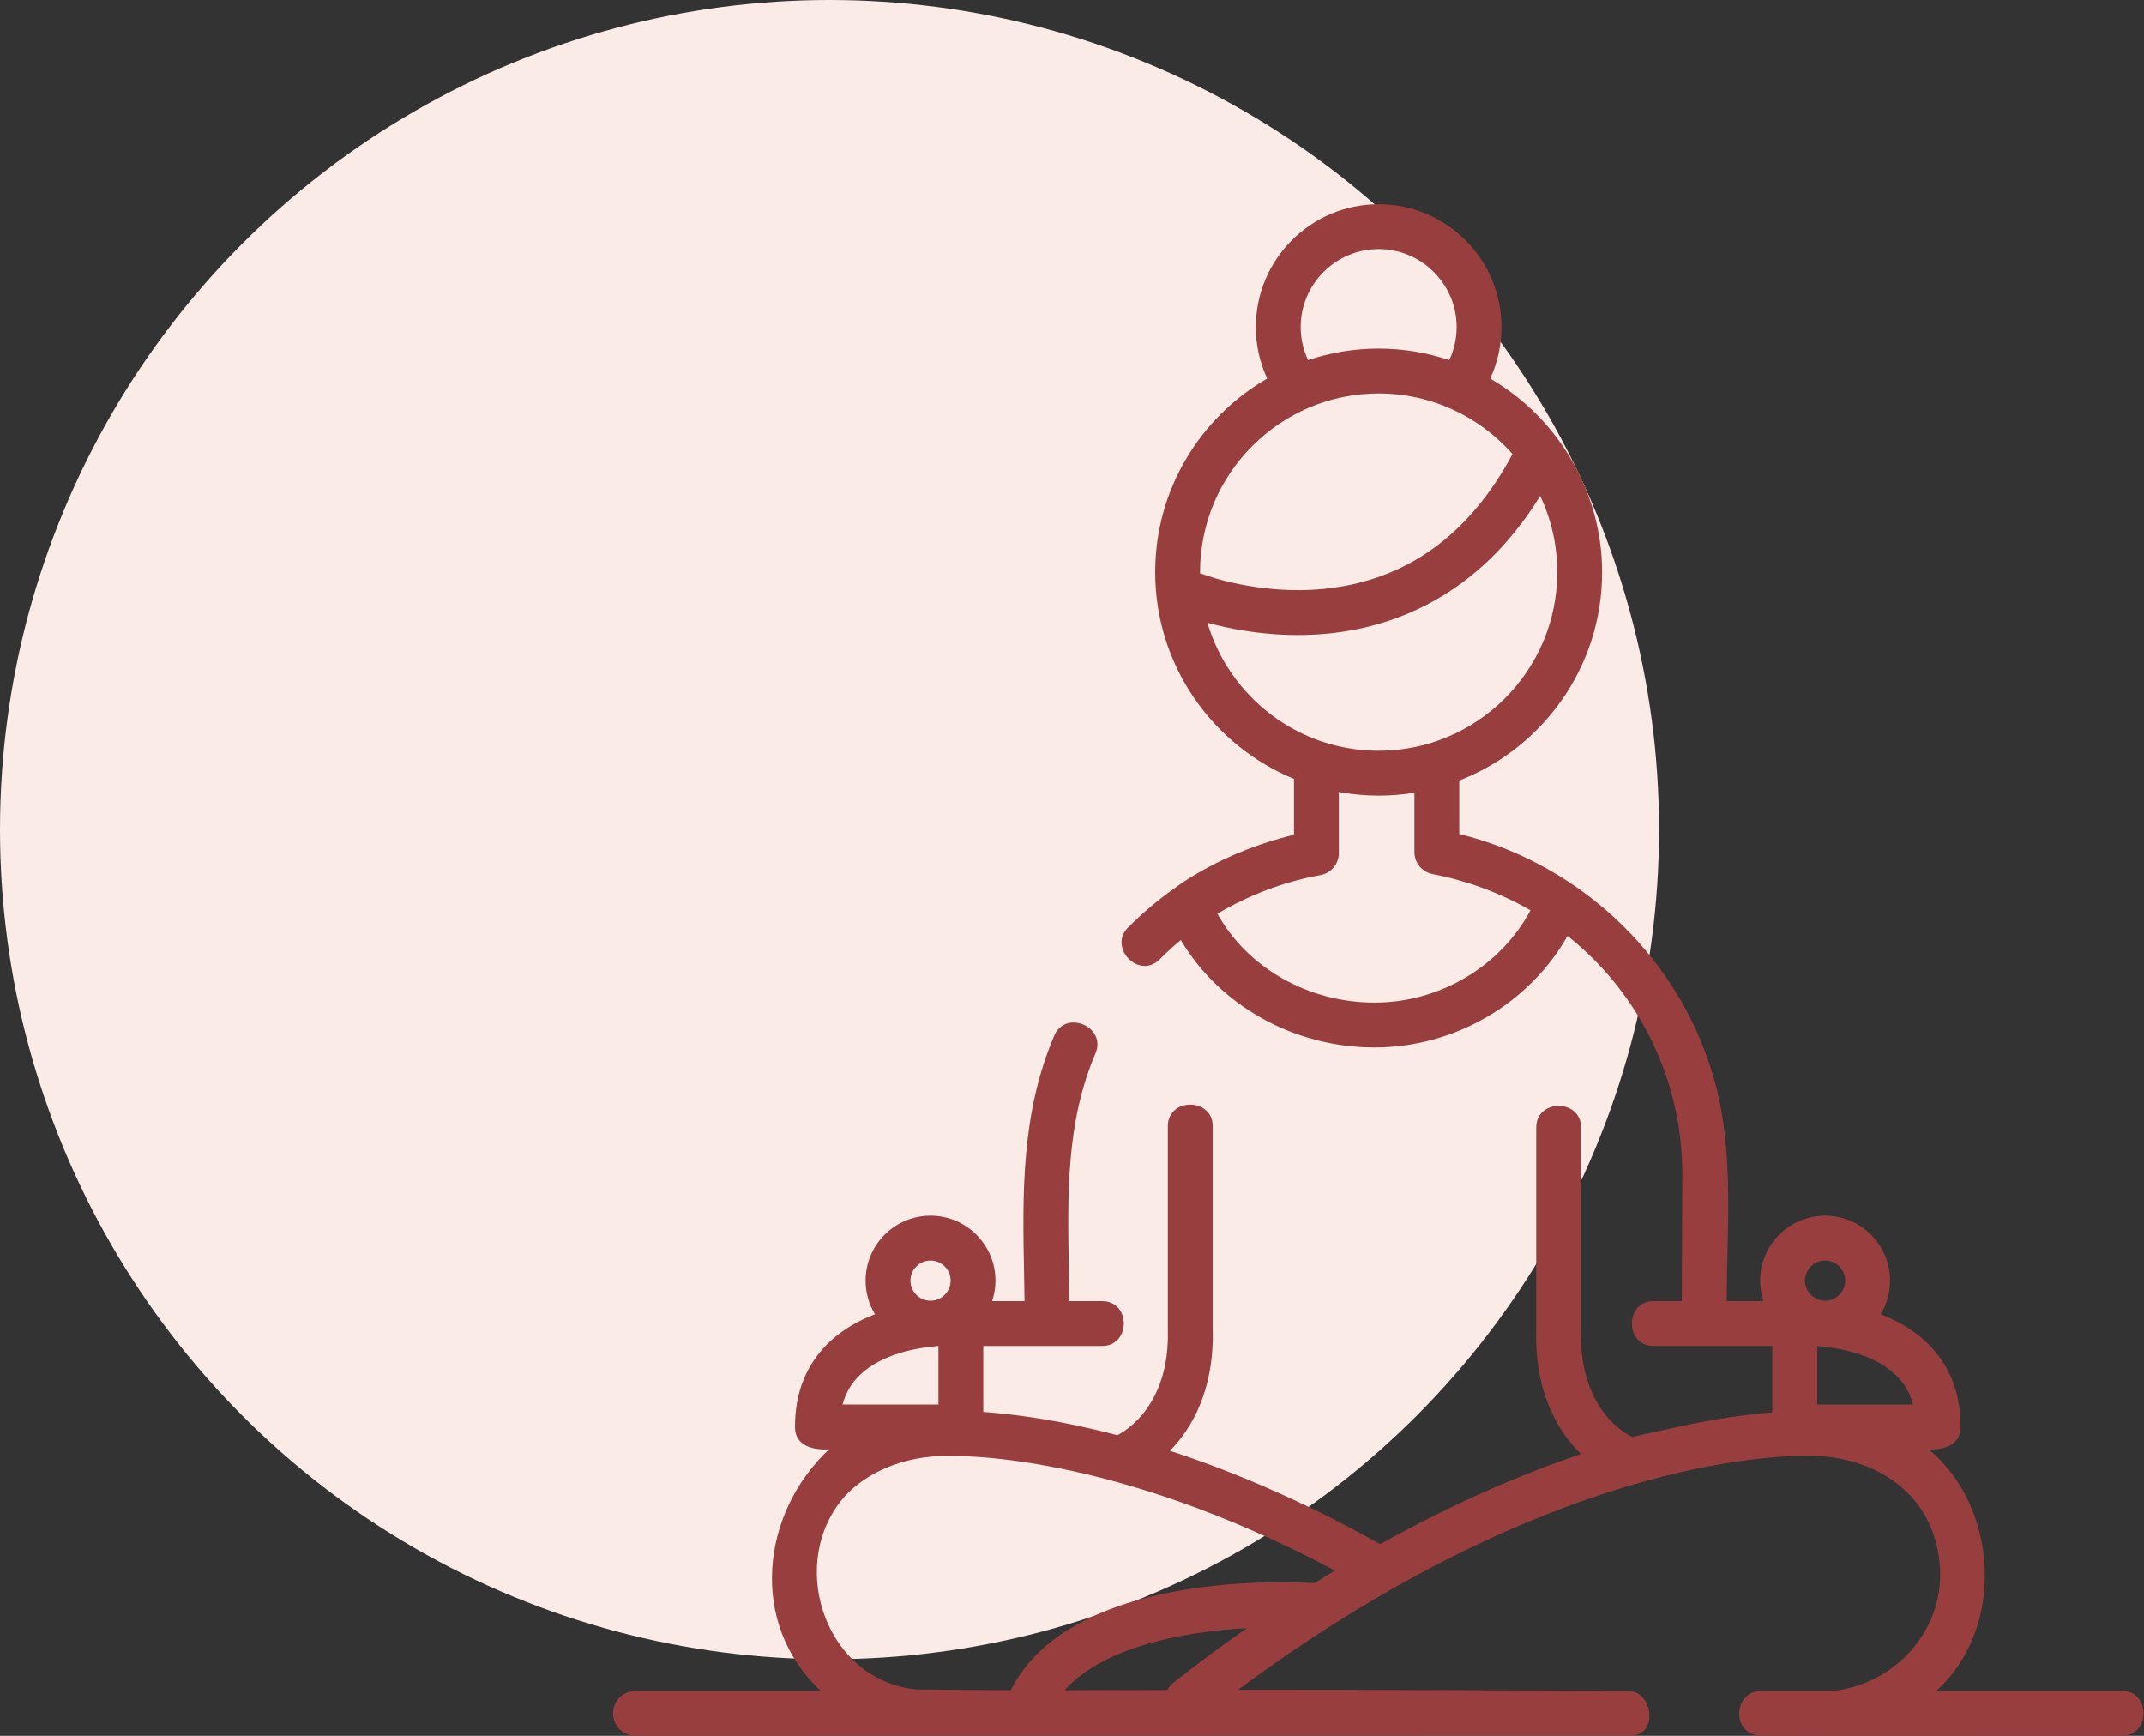 <svg width="84" height="68" viewBox="0 0 84 68" fill="none" xmlns="http://www.w3.org/2000/svg">
<rect x="0" y="0" width="84" height="68" fill="#333333" stroke="none"/>
<circle cx="32.5" cy="32.5" r="32.5" fill="#FAEBE7"/>
<path d="M83.134 66.239H75.857C78.559 63.83 78.325 59.066 75.569 56.78C76.152 56.808 76.816 56.61 76.816 55.901C76.816 54.538 76.36 53.416 75.461 52.567C74.936 52.072 74.312 51.727 73.681 51.486C73.915 51.101 74.05 50.65 74.05 50.168C74.05 48.765 72.908 47.623 71.505 47.623C70.102 47.623 68.96 48.765 68.96 50.168C68.96 50.449 69.007 50.718 69.091 50.971H67.649C67.66 48.193 67.934 45.248 67.228 42.536C65.965 37.681 62.034 33.867 57.173 32.671V30.577C60.444 29.307 62.77 26.128 62.77 22.413C62.77 19.307 61.07 16.384 58.385 14.831C58.676 14.203 58.827 13.519 58.827 12.813C58.827 10.159 56.669 8 54.015 8C51.361 8 49.202 10.159 49.202 12.813C49.202 13.514 49.356 14.2 49.646 14.829C47.027 16.345 45.26 19.175 45.26 22.413C45.26 26.067 47.51 29.203 50.697 30.514V32.702C47.921 33.36 46.121 34.718 46.04 34.781C46.04 34.781 46.04 34.781 46.039 34.781C45.383 35.244 44.761 35.767 44.192 36.339C43.41 37.123 44.629 38.39 45.437 37.58C45.7 37.315 45.977 37.063 46.264 36.824C47.769 39.379 50.684 41.033 53.849 41.033C57 41.033 59.912 39.315 61.416 36.663C64.264 38.931 65.927 42.365 65.912 46.044L65.891 50.971H64.785C63.654 50.971 63.652 52.728 64.785 52.728H69.438V55.329C68.322 55.418 67.213 55.59 66.117 55.816C65.627 55.917 63.975 56.278 63.962 56.292C63.945 56.308 61.85 55.376 61.945 52.132C61.945 52.123 61.946 52.114 61.946 52.106V44.171C61.946 43.04 60.188 43.038 60.188 44.171V52.093C60.118 54.591 61.07 56.105 61.937 56.961C59.727 57.709 57.066 58.825 54.077 60.49C50.995 58.77 48.221 57.611 45.84 56.833C46.686 55.965 47.581 54.468 47.513 52.043V44.121C47.513 42.99 45.755 42.988 45.755 44.121V52.056C45.755 52.065 45.755 52.073 45.755 52.082C45.842 55.046 44.096 56.063 43.777 56.223C41.528 55.63 39.744 55.397 38.525 55.312V52.728H43.178C44.309 52.728 44.317 50.971 43.178 50.971H41.899C41.895 50.583 41.887 50.195 41.88 49.816C41.821 46.808 41.765 43.967 42.92 41.263C43.365 40.223 41.749 39.53 41.304 40.572C40.001 43.624 40.062 46.789 40.122 49.85C40.13 50.218 40.137 50.596 40.141 50.971H38.872C38.956 50.718 39.002 50.448 39.002 50.168C39.002 48.765 37.861 47.623 36.458 47.623C35.055 47.623 33.913 48.765 33.913 50.168C33.913 50.65 34.048 51.101 34.282 51.485C33.65 51.726 33.027 52.072 32.502 52.567C31.603 53.416 31.147 54.538 31.147 55.901C31.147 56.662 31.877 56.806 32.477 56.78C29.806 59.298 29.332 63.599 32.155 66.239H24.895C24.41 66.239 24.017 66.632 24.017 67.117C24.017 67.603 24.41 67.996 24.895 67.996C24.895 67.996 63.389 67.985 63.912 67.985C64.968 67.985 64.788 66.239 63.769 66.239C63.769 66.239 51.585 66.183 48.508 66.194C55.173 61.25 60.827 59.019 64.491 58.015C68.114 57.022 70.507 57.005 71.148 57.033C73.748 57.146 75.892 58.728 76.011 61.508C76.115 63.931 74.191 65.997 71.81 66.239H69.01C67.91 66.239 67.828 67.893 68.912 67.993C69.059 68.006 83.134 67.996 83.134 67.996C84.265 67.997 84.267 66.239 83.134 66.239ZM50.96 12.813C50.96 11.128 52.331 9.758 54.015 9.758C55.699 9.758 57.07 11.128 57.07 12.813C57.07 13.266 56.97 13.705 56.781 14.107C55.911 13.816 54.982 13.656 54.015 13.656C53.048 13.656 52.119 13.816 51.248 14.107C51.06 13.704 50.96 13.264 50.96 12.813ZM54.015 15.414C56.101 15.414 57.976 16.333 59.259 17.786C57.559 20.972 55.078 22.749 51.874 23.069C49.297 23.326 47.177 22.512 47.15 22.502C47.106 22.485 47.062 22.472 47.019 22.463C47.018 22.446 47.017 22.429 47.017 22.413C47.017 18.554 50.156 15.414 54.015 15.414ZM47.305 24.395C48.075 24.609 49.34 24.877 50.841 24.877C51.206 24.877 51.585 24.861 51.974 24.825C54.493 24.59 57.876 23.434 60.343 19.428C60.772 20.334 61.013 21.346 61.013 22.413C61.013 26.272 57.873 29.411 54.015 29.411C50.845 29.411 48.162 27.291 47.305 24.395ZM53.849 39.276C51.247 39.276 48.862 37.901 47.697 35.793C48.455 35.341 49.896 34.61 51.731 34.281C52.15 34.206 52.455 33.842 52.455 33.416V31.027C52.961 31.118 53.482 31.169 54.015 31.169C54.492 31.169 54.959 31.129 55.416 31.055V33.378C55.416 33.8 55.715 34.162 56.13 34.241C57.1 34.426 58.502 34.821 59.964 35.661C58.792 37.849 56.422 39.276 53.849 39.276ZM74.952 55.022H71.196V52.728C72.07 52.802 73.41 53.048 74.254 53.845C74.597 54.169 74.829 54.558 74.952 55.022ZM71.505 49.381C71.939 49.381 72.292 49.734 72.292 50.168C72.292 50.602 71.939 50.955 71.505 50.955C71.071 50.955 70.718 50.602 70.718 50.168C70.718 49.734 71.071 49.381 71.505 49.381ZM36.458 49.381C36.892 49.381 37.245 49.734 37.245 50.168C37.245 50.602 36.892 50.955 36.458 50.955C36.024 50.955 35.671 50.602 35.671 50.168C35.671 49.734 36.024 49.381 36.458 49.381ZM33.706 53.849C34.554 53.044 35.894 52.798 36.767 52.726V55.022H33.011C33.134 54.56 33.364 54.172 33.706 53.849ZM32.926 58.822C33.626 57.919 35.032 57.099 36.869 57.038C37.471 57.019 43.49 56.842 52.3 61.524C52.035 61.685 51.768 61.849 51.498 62.018C50.592 61.959 41.948 61.521 39.602 66.212C38.365 66.207 37.129 66.198 35.9 66.181C32.419 65.838 30.869 61.477 32.926 58.822ZM45.738 66.204C44.407 66.21 43.062 66.214 41.71 66.215C42.88 64.901 44.971 64.294 46.683 64.014C47.442 63.889 48.183 63.819 48.847 63.782C47.91 64.439 46.953 65.148 45.977 65.914C45.873 65.995 45.794 66.095 45.738 66.204Z" fill="#983E3E"/>
</svg>

